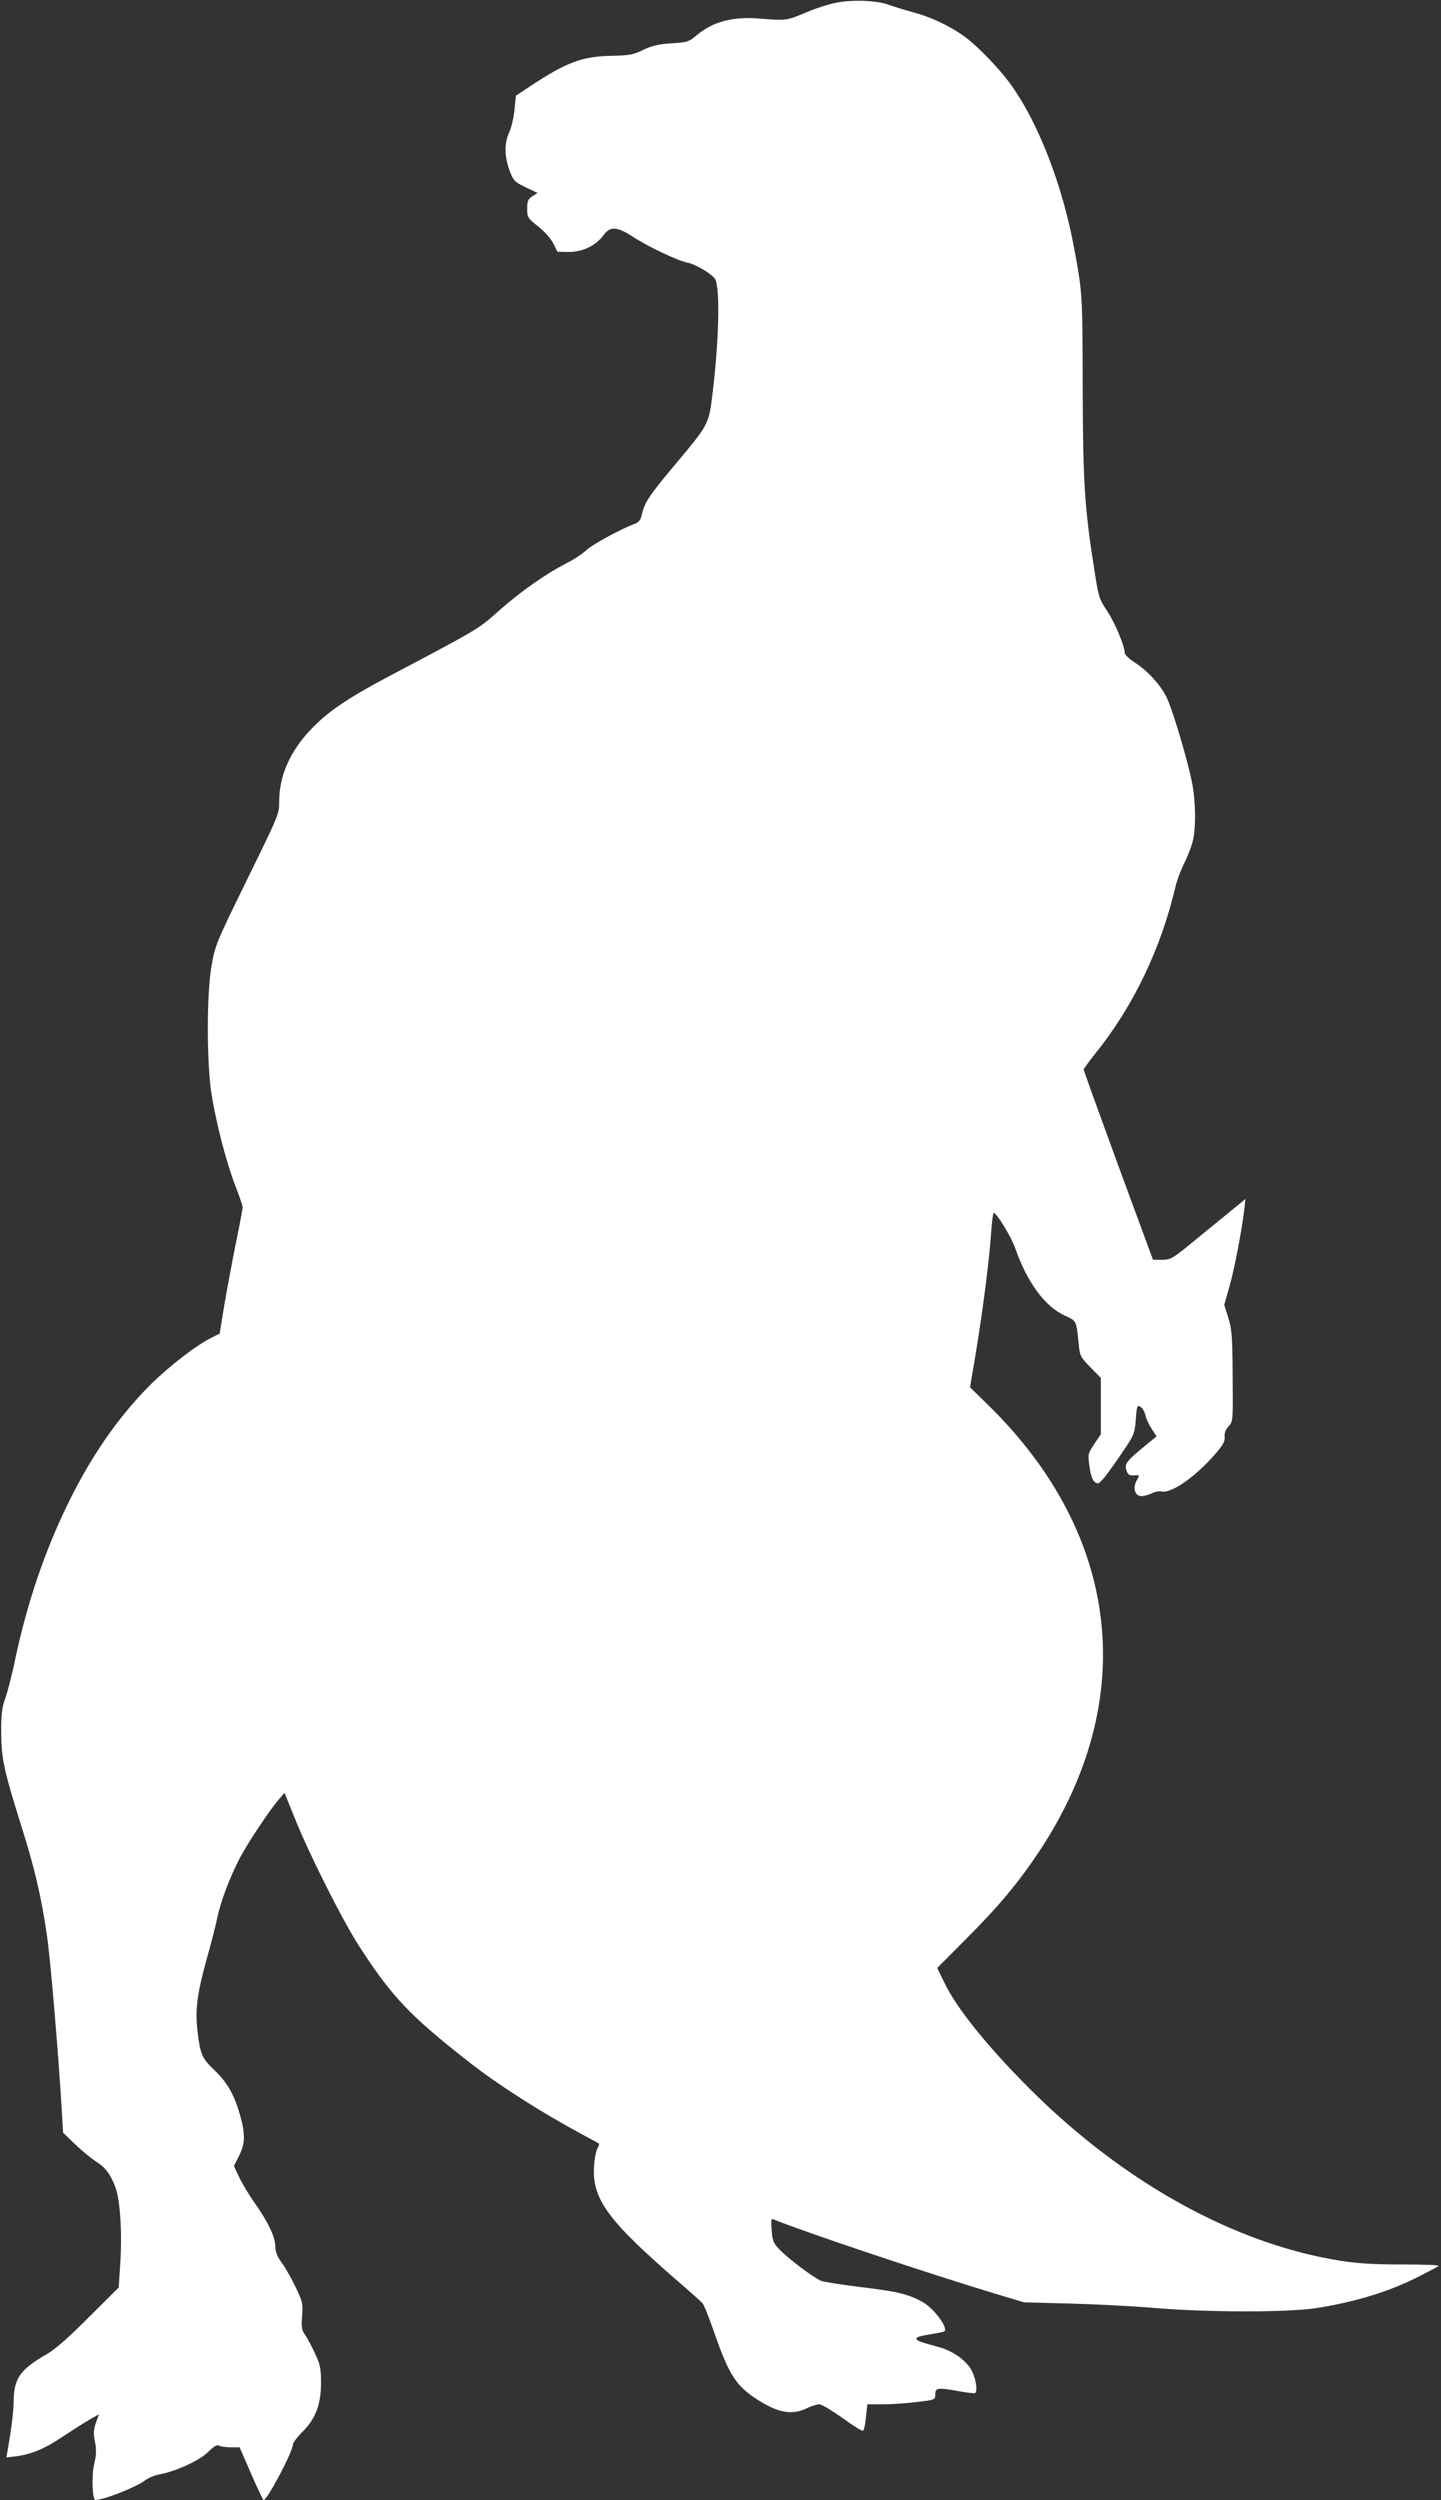 <?xml version="1.0" standalone="no"?>
<!DOCTYPE svg PUBLIC "-//W3C//DTD SVG 20010904//EN"
 "http://www.w3.org/TR/2001/REC-SVG-20010904/DTD/svg10.dtd">
<svg version="1.0" xmlns="http://www.w3.org/2000/svg"
 width="738pt" height="1280pt" viewBox="0 0 738 1280"
 preserveAspectRatio="xMidYMid meet">
<rect x="0" y="0" width="738" height="1280" fill="#333333" stroke="none"/>
<g transform="translate(0,1280) scale(0.1,-0.1)"
fill="#ffffff" stroke="none">
<path d="M4278 12785 c-37 -7 -107 -30 -155 -51 -96 -40 -96 -40 -234 -29
-139 11 -240 -16 -325 -89 -36 -30 -46 -33 -126 -38 -66 -4 -99 -12 -145 -34
-51 -25 -70 -28 -168 -30 -142 -3 -226 -34 -401 -150 l-82 -54 -7 -72 c-4 -40
-16 -92 -27 -116 -26 -55 -25 -122 2 -196 20 -52 25 -57 82 -85 l61 -29 -27
-17 c-22 -15 -26 -24 -26 -64 0 -44 3 -48 57 -91 33 -26 65 -63 77 -87 l21
-42 59 -1 c70 0 137 32 176 85 35 48 69 46 151 -7 81 -53 233 -124 281 -133
37 -7 115 -52 138 -80 30 -36 23 -331 -15 -624 -16 -121 -24 -135 -177 -317
-146 -174 -168 -206 -183 -277 -3 -17 -15 -31 -30 -37 -77 -29 -217 -105 -251
-136 -21 -20 -69 -51 -105 -69 -102 -52 -235 -145 -345 -243 -105 -94 -101
-91 -574 -341 -203 -108 -304 -177 -389 -267 -105 -110 -161 -237 -161 -365 0
-68 3 -61 -183 -440 -136 -278 -146 -302 -163 -400 -26 -144 -26 -495 -1 -659
24 -150 76 -352 122 -470 20 -52 37 -102 38 -110 0 -8 -16 -94 -36 -190 -19
-96 -46 -239 -59 -317 l-23 -141 -40 -20 c-78 -38 -220 -148 -315 -242 -165
-166 -303 -364 -425 -615 -117 -240 -206 -504 -266 -785 -16 -80 -40 -172 -52
-205 -17 -49 -21 -81 -21 -175 1 -134 14 -194 102 -475 71 -224 105 -373 133
-568 19 -134 59 -614 75 -884 l7 -122 61 -59 c33 -32 80 -70 102 -85 53 -33
78 -65 105 -135 25 -68 36 -239 24 -406 l-7 -108 -152 -151 c-98 -99 -172
-164 -211 -187 -142 -81 -174 -126 -175 -245 0 -38 -9 -119 -19 -179 l-18
-108 50 6 c81 11 147 39 242 103 50 33 111 72 136 86 l46 26 -16 -44 c-12 -35
-13 -53 -5 -95 8 -40 8 -66 -3 -113 -15 -61 -10 -187 6 -187 40 0 204 64 250
98 18 14 53 29 77 33 86 16 207 72 250 115 29 29 46 39 55 33 8 -5 35 -9 60
-9 l46 0 59 -135 c32 -74 61 -135 64 -135 19 0 150 248 150 284 0 9 22 38 49
65 68 68 95 140 95 251 0 74 -4 94 -32 153 -17 37 -40 80 -51 95 -16 23 -18
38 -14 94 5 62 3 73 -31 144 -20 43 -52 99 -71 126 -25 34 -35 59 -35 86 0 48
-36 124 -105 222 -31 44 -67 104 -81 135 l-26 55 26 52 c32 63 33 109 6 207
-30 106 -65 168 -132 232 -65 62 -73 82 -87 205 -12 104 -1 190 49 369 22 77
46 172 54 211 17 79 58 189 110 293 37 73 157 255 205 309 l28 33 54 -133 c71
-178 242 -518 327 -650 167 -259 260 -358 566 -597 148 -116 366 -255 581
-371 44 -23 81 -44 83 -45 2 -2 -2 -14 -9 -27 -7 -12 -15 -55 -17 -94 -8 -166
73 -275 438 -591 58 -50 111 -97 118 -106 8 -9 33 -72 57 -141 82 -236 117
-288 247 -366 91 -55 160 -64 228 -31 24 12 54 21 66 21 12 0 65 -32 119 -70
53 -39 100 -68 105 -65 5 3 12 34 15 70 l7 65 80 0 c43 0 122 5 174 12 94 11
94 11 94 40 0 33 13 35 127 14 40 -7 75 -11 78 -8 12 13 3 71 -17 112 -28 55
-97 104 -177 125 -94 26 -104 30 -108 41 -2 7 23 15 68 22 39 6 73 13 76 16
19 19 -53 116 -111 149 -73 41 -130 55 -316 77 -96 12 -188 26 -204 32 -38 15
-171 115 -215 162 -30 31 -35 44 -39 97 -4 58 -3 62 14 54 163 -66 794 -277
1129 -378 l150 -45 230 -6 c127 -3 320 -13 430 -22 280 -24 694 -24 839 -1
202 32 376 86 526 163 47 24 91 47 98 52 7 5 -71 8 -185 8 -142 0 -230 5 -312
18 -545 85 -1115 400 -1597 881 -216 216 -376 414 -438 545 l-36 74 150 151
c165 165 265 285 371 444 516 777 419 1624 -262 2289 l-91 89 31 184 c35 215
67 461 77 607 4 56 10 102 13 102 16 -1 90 -122 110 -180 62 -176 152 -299
253 -345 63 -29 60 -24 73 -150 5 -56 9 -64 59 -115 l54 -55 0 -144 0 -144
-34 -51 c-33 -50 -33 -52 -24 -116 6 -43 15 -69 27 -78 16 -12 21 -9 46 20 16
18 57 76 93 129 63 92 65 98 71 171 5 71 7 76 24 65 10 -6 21 -25 25 -42 3
-16 17 -48 32 -70 l25 -39 -43 -36 c-109 -88 -121 -103 -112 -135 8 -25 14
-30 39 -29 31 2 31 2 15 -25 -22 -39 -10 -81 24 -81 14 0 38 7 53 14 15 8 37
13 48 10 49 -13 170 70 273 187 43 49 54 68 52 92 -2 20 5 38 20 54 23 24 23
28 21 256 -1 204 -4 240 -22 299 l-21 67 29 103 c26 94 63 291 75 396 l4 43
-46 -38 c-26 -21 -111 -91 -190 -155 -138 -114 -145 -118 -190 -118 l-47 0
-178 483 c-97 265 -177 486 -177 491 0 4 28 42 62 85 192 238 335 537 408 851
7 30 27 84 45 120 18 36 38 88 44 115 17 68 15 208 -5 302 -23 117 -102 381
-131 436 -32 63 -95 132 -160 174 -30 19 -53 41 -53 51 -1 37 -50 154 -90 214
-40 60 -44 71 -65 208 -50 316 -59 446 -60 940 -1 476 -1 482 -46 720 -58 311
-179 625 -317 820 -62 88 -184 214 -255 262 -78 53 -166 93 -257 117 -41 11
-95 28 -120 37 -61 22 -190 27 -272 9z"/>
</g>
</svg>
